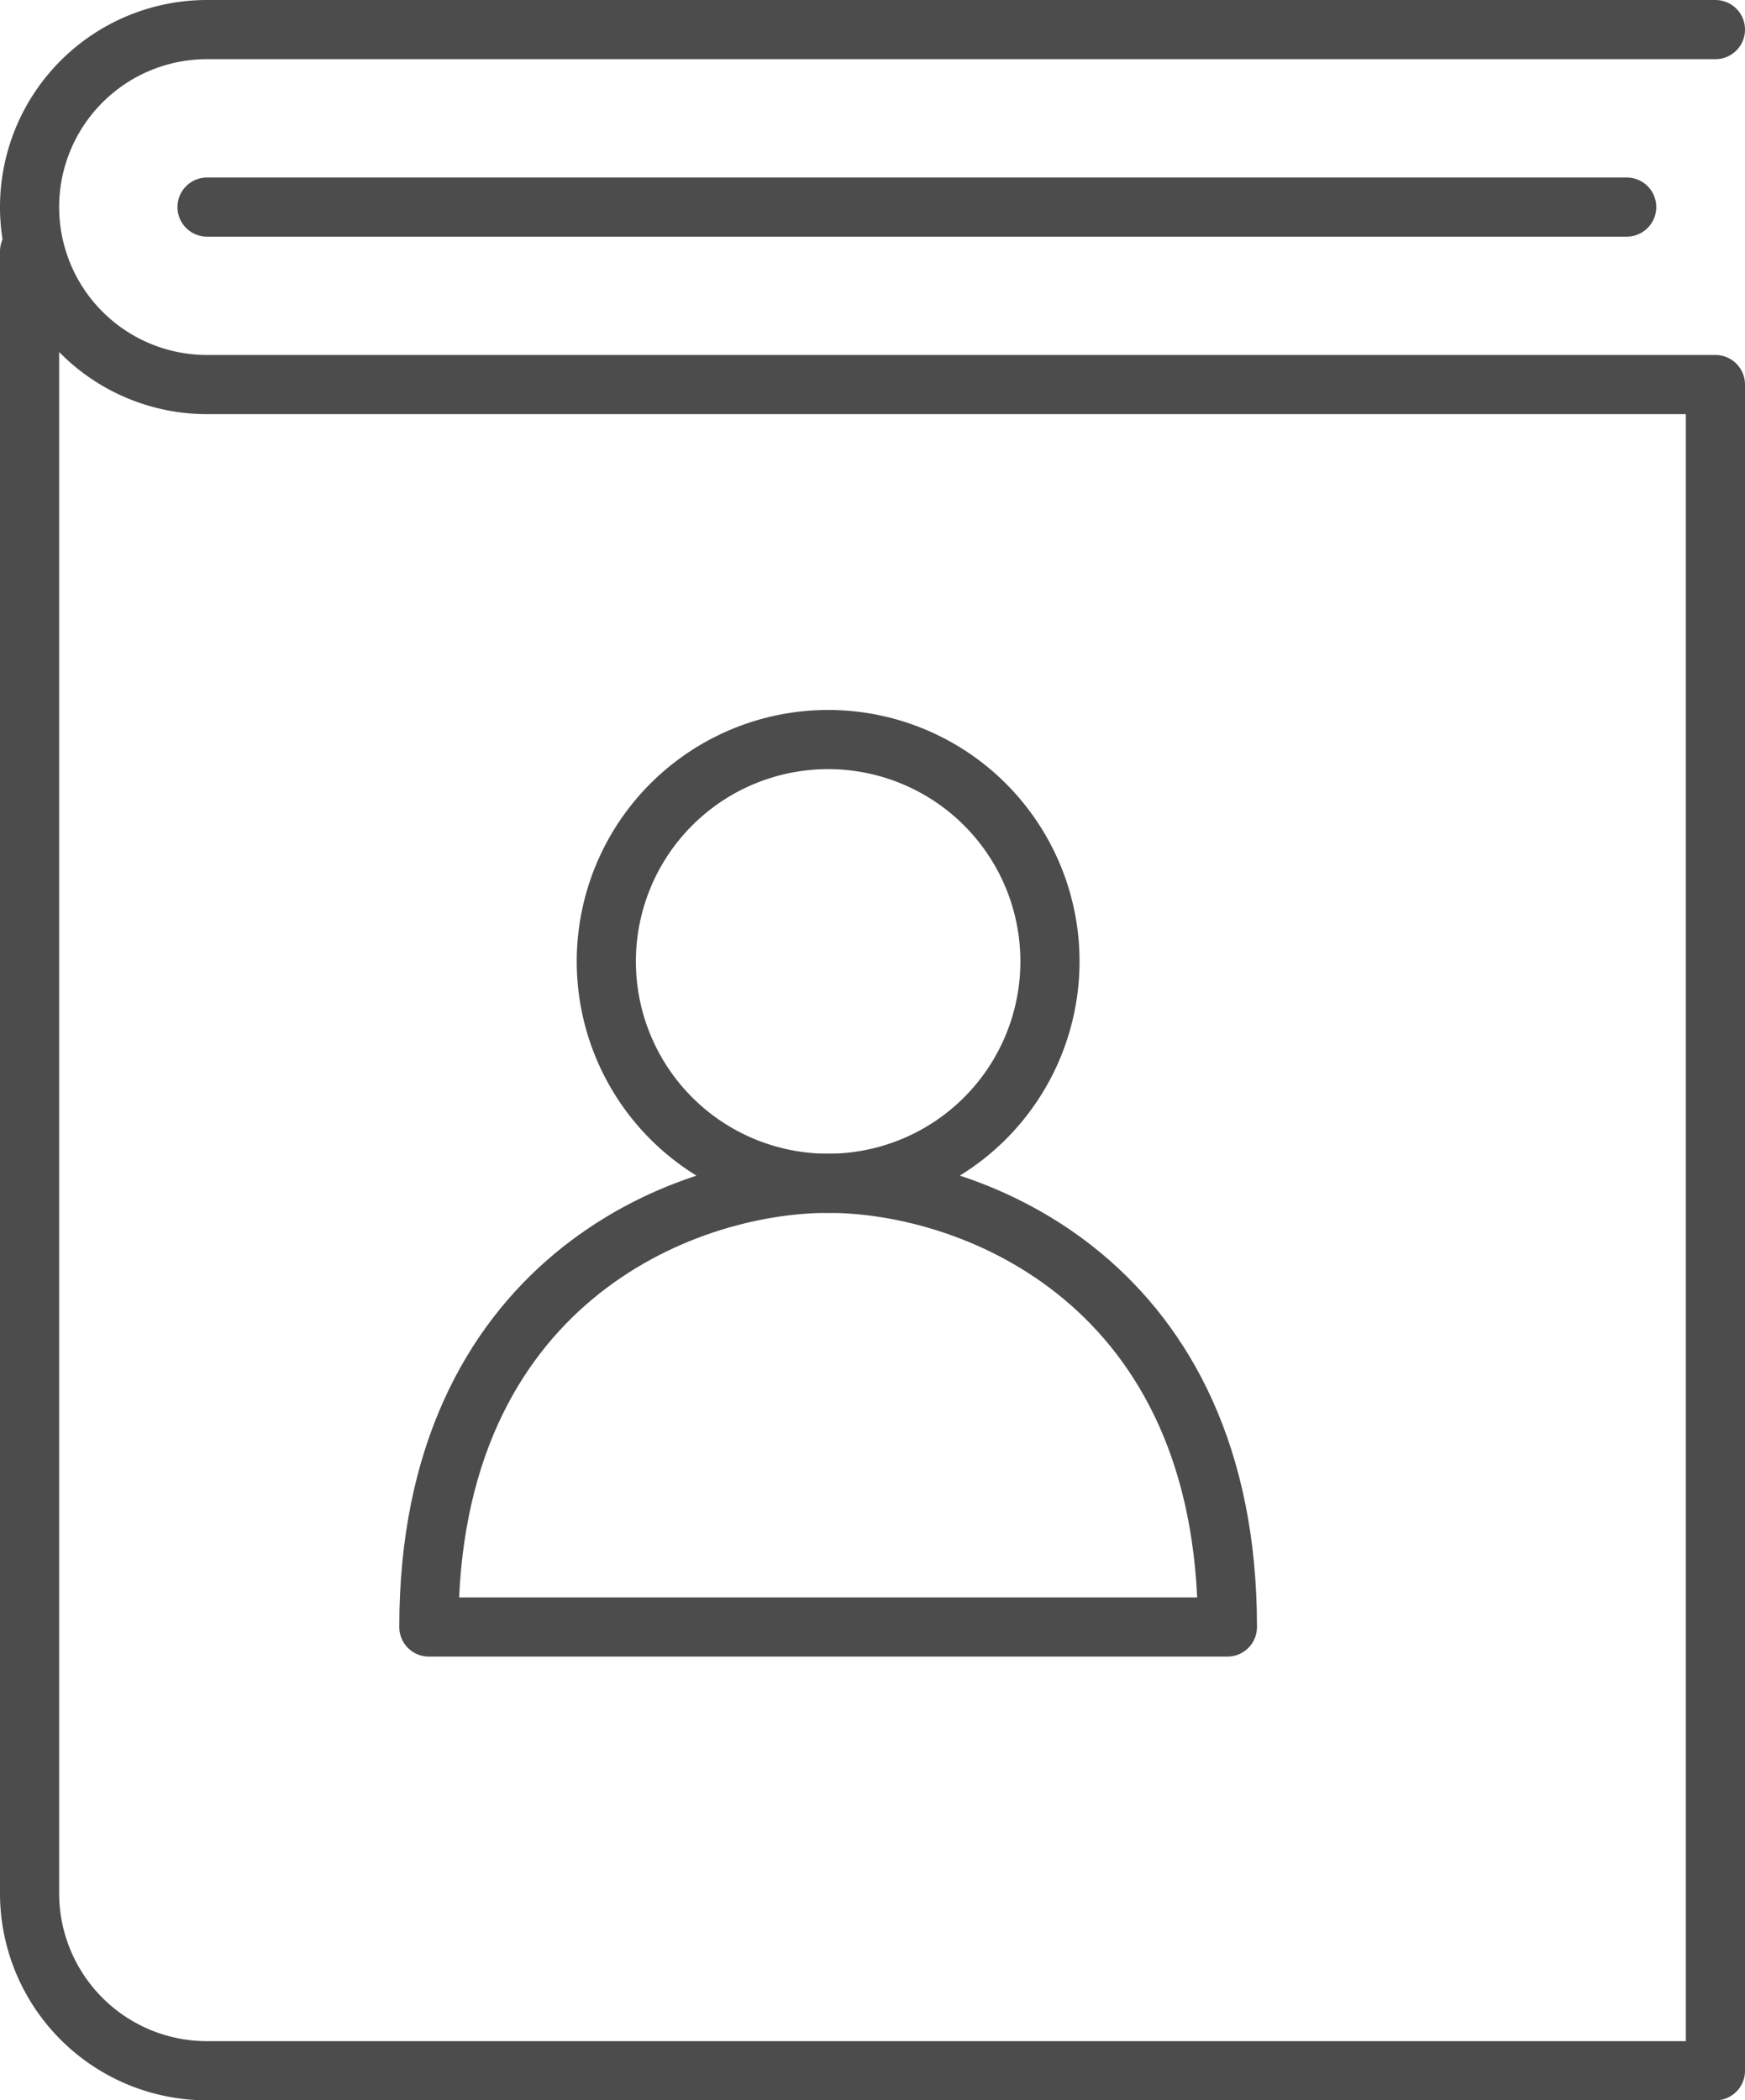 <svg xmlns="http://www.w3.org/2000/svg" width="44.25" height="53.25" viewBox="0 0 44.25 53.25">
  <path id="Stroke_2160" data-name="Stroke 2160" d="M11.25,5.625A5.625,5.625,0,1,1,5.625,0,5.624,5.624,0,0,1,11.25,5.625Z" transform="translate(15.375 18.75)" fill="none" stroke="#4c4c4c" stroke-linecap="round" stroke-linejoin="round" stroke-miterlimit="10" stroke-width="1.5"/>
  <path id="Stroke_2161" data-name="Stroke 2161" d="M10.125,0C6.4,0,0,2.552,0,11.25H20.25c0-8.7-6.4-11.25-10.125-11.25Z" transform="translate(10.875 30)" fill="none" stroke="#4c4c4c" stroke-linecap="round" stroke-linejoin="round" stroke-miterlimit="10" stroke-width="1.5"/>
  <path id="Stroke_2162" data-name="Stroke 2162" d="M42.75,0H4.5a4.5,4.5,0,0,0,0,9H42.75V51.75H4.5A4.5,4.5,0,0,1,0,47.25V5.625" transform="translate(0.75 0.75)" fill="none" stroke="#4c4c4c" stroke-linecap="round" stroke-linejoin="round" stroke-miterlimit="10" stroke-width="1.5"/>
  <path id="Stroke_2163" data-name="Stroke 2163" d="M0,0H36" transform="translate(5.25 5.25)" fill="none" stroke="#4c4c4c" stroke-linecap="round" stroke-linejoin="round" stroke-miterlimit="10" stroke-width="1.5"/>
</svg>
